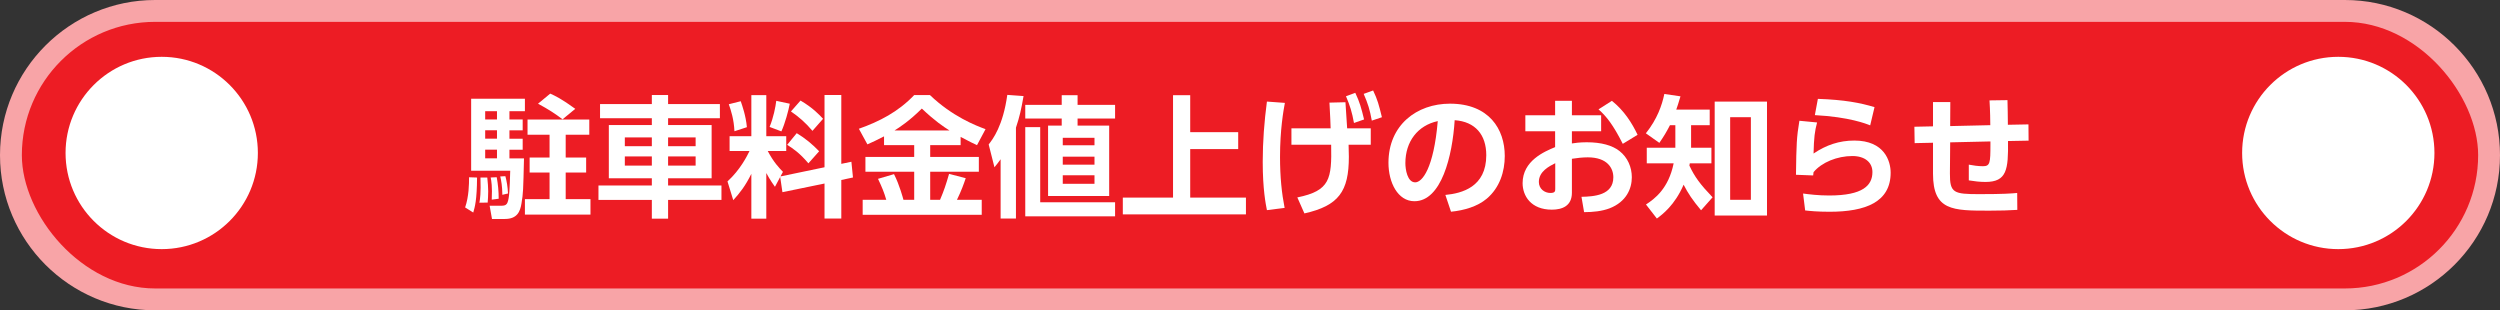 <?xml version="1.0" encoding="UTF-8"?><svg id="_レイヤー_2" xmlns="http://www.w3.org/2000/svg" viewBox="0 0 572 71"><rect x="0" y="0" width="572" height="71" fill="#333333" stroke="none"/><defs><style>.cls-1{fill:#fff;}.cls-2{fill:#f8a4a7;}.cls-3{fill:#ed1c24;}</style></defs><g id="_レイヤー_3"><path class="cls-2" d="M35.5,71C15.93,71,0,55.08,0,35.5S15.93,0,35.5,0h501c19.58,0,35.5,15.92,35.5,35.5s-15.92,35.5-35.5,35.5H35.5Z"/><rect class="cls-3" x="5" y="5" width="562" height="61" rx="30.5" ry="30.5"/><path class="cls-1" d="M109.15,40.62c-.03,5.19-.51,6.78-.87,8.01l-1.86-1.17c.87-2.52.9-5.37.9-6.9l1.83.06ZM107.8,22.59h12.3v2.85h-3.54v1.89h3.03v2.49h-3.03v1.92h3.03v2.52h-3.03v1.98h3.33c-.18,7.5-.18,7.89-.57,10.29-.3,1.89-.99,3.57-3.81,3.57h-2.94l-.54-3.03h2.73c.96,0,1.2-.36,1.35-.72.45-1.08.51-3.3.63-7.29h-8.94v-16.47ZM111.49,40.62c.12,1.23.21,2.13.21,3.15,0,.9-.06,1.95-.12,2.58l-1.89.03c.15-.9.36-2.13.24-5.76h1.56ZM111.01,25.44v1.89h2.7v-1.89h-2.7ZM111.01,29.81v1.92h2.7v-1.92h-2.7ZM111.01,34.25v1.98h2.7v-1.98h-2.7ZM113.65,40.55c.3,1.65.45,3.21.45,4.92l-1.59.21c.15-3-.09-4.29-.24-5.07l1.38-.06ZM115.63,40.31c.3,1.11.54,2.46.6,3.96l-1.29.3c-.03-2.07-.24-3.12-.48-4.2l1.17-.06ZM125.74,45.56v-6.09h-4.56v-3.42h4.56v-5.22h-5.04v-3.48h14.13v3.48h-5.4v5.22h4.68v3.42h-4.68v6.09h5.67v3.54h-15v-3.54h5.64ZM125.89,21.42c1.08.48,2.61,1.2,5.73,3.48l-2.91,2.4c-1.65-1.26-3.15-2.25-5.61-3.57l2.79-2.31Z"/><path class="cls-1" d="M149.14,50.03v-4.29h-12.21v-3.3h12.21v-1.65h-9.84v-12.18h9.84v-1.56h-11.85v-3.24h11.85v-2.07h3.72v2.07h11.85v3.24h-11.85v1.56h9.96v12.18h-9.96v1.65h12.21v3.3h-12.21v4.29h-3.72ZM142.96,31.44v2.01h6.18v-2.01h-6.18ZM142.96,35.79v2.1h6.18v-2.1h-6.18ZM152.86,31.44v2.01h6.3v-2.01h-6.3ZM152.86,35.79v2.1h6.3v-2.1h-6.3Z"/><path class="cls-1" d="M178.51,40.49l-1.2,2.25c-1.08-1.47-1.8-2.82-1.98-3.15v10.44h-3.42v-10.26c-1.38,2.79-2.61,4.35-4.14,6.03l-1.32-4.29c2.91-2.67,4.44-5.73,5.04-6.96h-4.56v-3.39h4.98v-9.39h3.42v9.39h4.56v3.39h-4.23c1.35,2.58,2.64,3.9,3.48,4.77l-.57,1.05,10.08-2.1v-16.53h3.84v15.75l2.31-.48.36,3.6-2.67.57v8.82h-3.84v-8.01l-9.63,1.98-.51-3.48ZM169.48,23.16c.33.96,1.17,3.3,1.41,5.94l-2.85.93c-.12-2.7-.78-4.74-1.29-6.18l2.73-.69ZM180.7,23.73c-.3,1.59-1.08,4.5-1.92,6.33l-2.7-1.02c.93-2.25,1.35-4.59,1.53-5.97l3.09.66ZM182.29,30.47c1.92,1.14,3.63,2.58,5.13,4.14l-2.46,2.76c-2.01-2.4-3.66-3.48-4.86-4.23l2.19-2.67ZM183.16,23.01c2.82,1.65,4.32,3.27,5.16,4.17l-2.43,2.76c-1.59-1.89-3.09-3.18-4.92-4.44l2.19-2.49Z"/><path class="cls-1" d="M202.27,31.2c-1.59.84-2.73,1.35-3.81,1.83l-1.95-3.57c4.74-1.68,9-3.87,12.66-7.71h3.6c5.1,4.89,10.5,6.99,12.72,7.8l-1.95,3.66c-.78-.36-1.62-.75-3.75-1.89v1.89h-6.96v2.7h11.13v3.39h-11.13v6.42h2.25c.93-2.19,1.32-3.36,2.07-5.94l3.81.99c-.45,1.32-.96,2.79-2.01,4.95h5.67v3.42h-27.24v-3.42h5.4c-.48-1.68-.99-2.91-1.89-4.8l3.66-1.08c1.26,2.46,2.1,5.64,2.16,5.88h2.46v-6.42h-11.16v-3.39h11.16v-2.7h-6.9v-2.01ZM217.24,29.85c-1.41-.9-3.21-2.07-6.33-5.01-2.76,2.76-5.07,4.29-6.24,5.01h12.57Z"/><path class="cls-1" d="M232.45,50h-3.51v-13.56c-.57.78-.81,1.11-1.41,1.83l-1.32-5.22c.96-1.23,3.27-4.23,4.26-11.34l3.72.27c-.54,3.09-.9,4.71-1.74,7.23v20.79ZM246.55,21.78v2.22h8.58v3.12h-8.58v1.62h7.23v16.11h-13.98v-16.11h3.12v-1.62h-8.34v-3.12h8.34v-2.22h3.63ZM255.13,49.49h-20.55v-20.4h3.42v17.19h17.13v3.21ZM250.42,31.53h-7.26v1.71h7.26v-1.71ZM250.42,35.84h-7.26v1.83h7.26v-1.83ZM250.42,40.1h-7.26v1.95h7.26v-1.95Z"/><path class="cls-1" d="M272.32,21.78v8.46h10.98v3.87h-10.98v11.1h12.75v3.84h-28.17v-3.84h11.49v-23.43h3.93Z"/><path class="cls-1" d="M293.98,23.54c-.33,1.74-1.11,6.18-1.11,12.36,0,4.62.39,8.31,1.05,11.67l-4.05.51c-.27-1.38-.96-4.74-.96-11.07,0-4.62.36-9.21.96-13.77l4.11.3ZM296.83,45.17c7.5-1.53,7.89-4.23,7.74-12.06h-9.09v-3.75h8.97c-.06-1.74-.06-1.95-.27-5.88l3.66-.09c.24,3.81.27,4.26.39,5.97h5.4v3.75h-5.07c.03.9.06,1.83.06,2.76,0,7.92-2.31,11.19-10.17,12.96l-1.62-3.66ZM310.09,21.24c1.02,2.16,1.38,3.48,2.01,6.09l-2.31.81c-.45-2.49-.9-3.93-1.83-6.12l2.13-.78ZM314.17,20.7c1.02,2.13,1.32,3.3,2.01,6.12l-2.31.78c-.45-2.49-.87-3.84-1.86-6.12l2.16-.78Z"/><path class="cls-1" d="M330.7,44.6c3.78-.36,9.36-1.8,9.36-9.09,0-4.68-2.52-7.68-7.23-8.01-.51,8.19-3.03,18.54-9.21,18.54-3.81,0-5.94-4.29-5.94-8.79,0-8.64,6.48-13.53,14.07-13.53,8.94,0,12.54,5.82,12.54,11.97,0,3.54-1.14,7.26-4.14,9.78-2.1,1.77-5.13,2.67-8.16,2.97l-1.29-3.84ZM321.55,37.34c0,1.41.45,4.38,2.25,4.38,1.59,0,4.23-3.15,5.16-14.01-4.59.99-7.41,4.68-7.41,9.63Z"/><path class="cls-1" d="M366.34,26.37v3.66h-6.69v2.79c.66-.09,1.68-.27,3.39-.27,3.36,0,5.85.72,7.47,1.98,1.92,1.5,2.85,3.75,2.85,6.03,0,2.58-1.23,5.61-5.1,7.11-1.74.66-3.81.87-5.82.87l-.6-3.51c2.82-.06,7.29-.33,7.29-4.47,0-2.1-1.38-4.56-5.85-4.56-1.2,0-2.52.15-3.63.33v7.77c0,3.03-2.22,3.87-4.59,3.87-4.8,0-6.69-3.18-6.69-6.06,0-5.13,4.98-7.23,7.44-8.25v-3.63h-6.81v-3.66h6.81v-3.3h3.84v3.3h6.69ZM355.84,37.34c-1.35.69-3.75,1.86-3.75,4.29,0,1.59,1.32,2.52,2.64,2.52,1.11,0,1.11-.45,1.11-.99v-5.82ZM368.8,23.07c2.82,2.25,4.59,5.07,5.88,7.77l-3.39,2.07c-2.22-4.38-3.72-6.27-5.55-7.89l3.06-1.95Z"/><path class="cls-1" d="M389.2,48.11c-1.98-2.37-2.97-3.87-3.99-5.85-2.01,4.68-4.89,6.84-6.12,7.74l-2.49-3.21c1.98-1.29,5.16-3.63,6.33-9.42h-6.15v-3.57h6.54v-5.16h-1.23c-.84,1.62-1.38,2.52-2.43,4.05l-3.09-2.19c2.61-3.27,3.69-6.42,4.23-9l3.69.54c-.51,1.71-.63,2.1-.96,3.03h7.65v3.57h-4.26v5.16h4.65v3.57h-4.95c-.03.09-.09.42-.09.51,1.2,2.58,2.49,4.32,5.31,7.26l-2.64,2.97ZM404.29,49.31h-11.97v-26.07h11.97v26.07ZM400.6,26.82h-4.74v18.9h4.74v-18.9Z"/><path class="cls-1" d="M415.75,28.02c-.54,2.01-.72,3.45-.81,7.11,2.88-1.95,5.88-2.97,9.33-2.97,6.9,0,8.31,4.71,8.31,7.35,0,6.72-5.73,8.94-13.98,8.94-2.76,0-4.53-.18-5.58-.3l-.48-3.87c1.38.18,3.45.45,5.97.45,7.77,0,9.9-2.34,9.9-5.37,0-2.16-1.68-3.66-4.59-3.66-3.45,0-7.02,1.44-8.88,3.69-.03.36-.06.48-.09.75l-3.93-.15c.09-7.02.15-8.58.78-12.36l4.05.39ZM427.9,28.68c-.84-.33-4.74-1.92-12.66-2.34l.69-3.72c6.12.21,9.66.9,12.96,1.89l-.99,4.17Z"/><path class="cls-1" d="M455.38,28.64c0-.78-.03-3.36-.18-5.67l4.11-.06c.03,1.17.09,4.02.09,5.64l4.71-.09.03,3.72-4.71.09c.09,6.54-.27,9.36-5.16,9.36-1.26,0-2.55-.15-3.81-.36v-3.6c.96.18,2.07.36,3.24.36,1.62,0,1.71-.75,1.71-4.89v-.78l-9.21.21-.06,7.11c-.03,4.5.87,4.74,6.78,4.74,5.49,0,7.35-.15,8.61-.27l.03,3.87c-2.04.12-3.72.18-6.39.18-8.43,0-12.9,0-12.9-8.46v-7.08l-4.2.09-.06-3.75,4.26-.09v-5.55h3.96l-.03,5.49,9.18-.21Z"/><circle class="cls-1" cx="37" cy="35" r="22"/><circle class="cls-1" cx="535" cy="35" r="22"/></g></svg>
